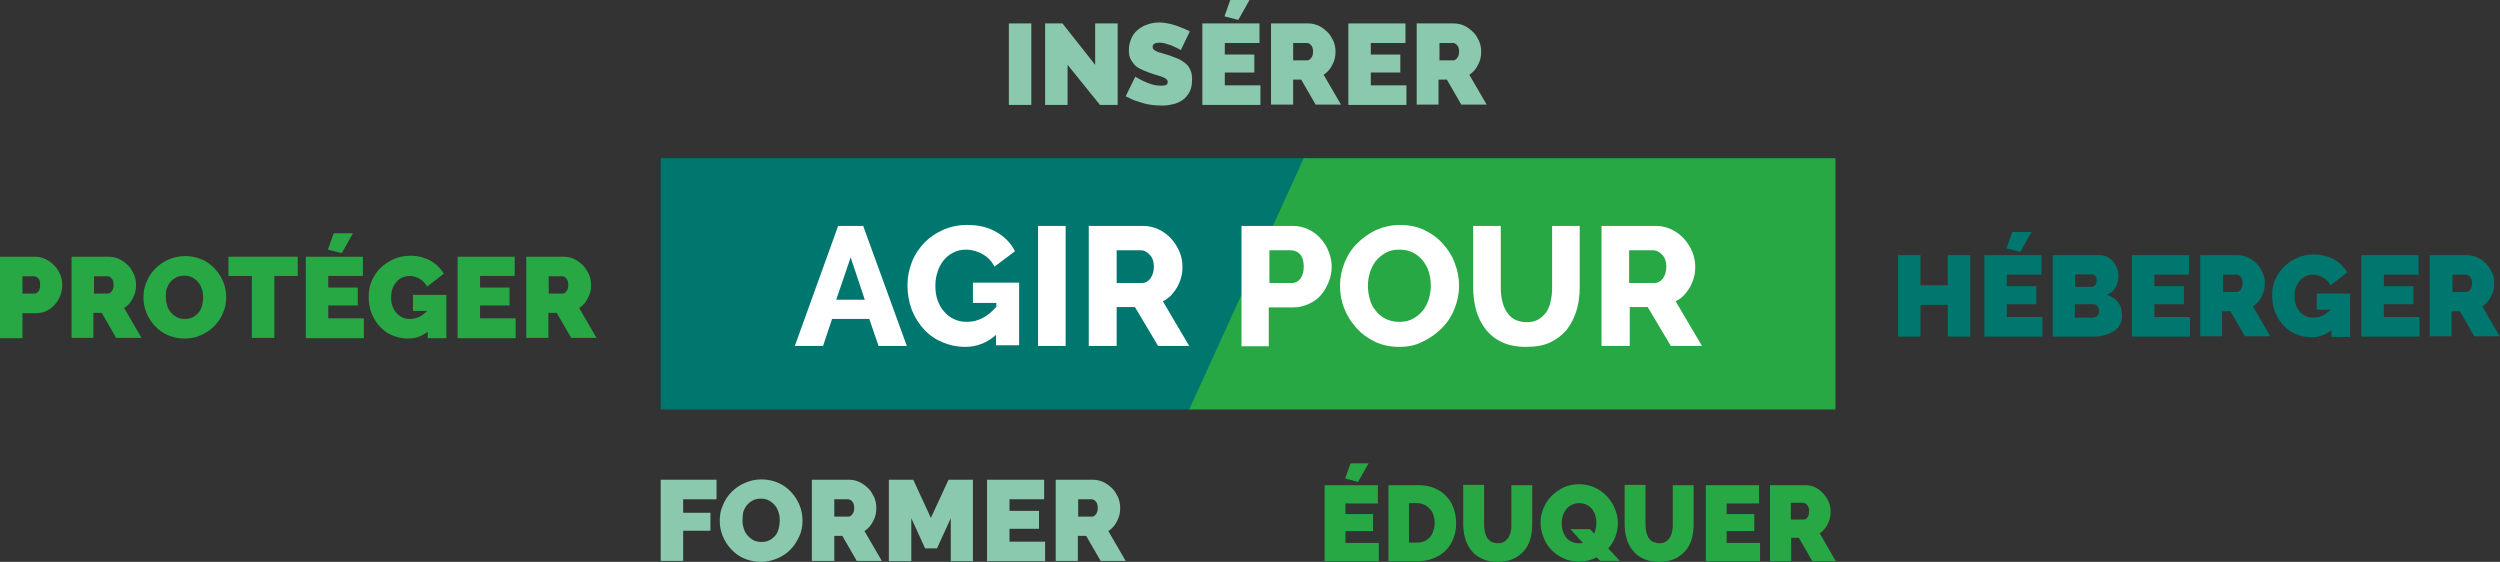 <?xml version="1.0" encoding="utf-8"?>
<!-- Generator: Adobe Illustrator 27.0.1, SVG Export Plug-In . SVG Version: 6.00 Build 0)  -->
<svg version="1.1" id="Calque_1" xmlns="http://www.w3.org/2000/svg" xmlns:xlink="http://www.w3.org/1999/xlink" x="0px" y="0px"
	 viewBox="0 0 779.1 175.1" enable-background="new 0 0 779.1 175.1" xml:space="preserve">
<rect x="0" y="0" width="779.1" height="175.1" fill="#333333" stroke="none"/>
<g>
	<g>
		<polygon fill="#00776E" points="371.5,127.6 205.9,127.6 205.9,49.3 407.2,49.3 		"/>
		<polygon fill="#28A745" points="406.3,49.3 572,49.3 572,127.6 370.6,127.6 		"/>
	</g>
	<g>
		<path fill="#FFFFFF" d="M261.2,70.4h7.8l13.6,37.4h-8.8l-2.9-8.4h-11.6l-2.8,8.4h-8.8L261.2,70.4z M269.5,93.4l-4.4-13.2
			l-4.5,13.2H269.5z"/>
		<path fill="#FFFFFF" d="M310.7,104.1c-2.8,2.6-6.1,4-9.9,4c-2.5,0-4.8-0.5-7-1.4c-2.2-0.9-4.1-2.2-5.7-3.9
			c-1.6-1.7-2.9-3.7-3.9-6.1c-0.9-2.4-1.4-5-1.4-7.8c0-2.6,0.5-5,1.4-7.3c0.9-2.3,2.3-4.3,3.9-6c1.7-1.7,3.6-3,5.9-4
			c2.3-1,4.7-1.5,7.4-1.5c3.5,0,6.5,0.7,9.1,2.2c2.6,1.5,4.5,3.4,5.8,6l-6.4,4.8c-0.8-1.7-2.1-3-3.7-3.9c-1.6-0.9-3.3-1.4-5.2-1.4
			c-1.4,0-2.7,0.3-3.9,0.9c-1.2,0.6-2.2,1.4-3,2.4c-0.8,1-1.5,2.2-1.9,3.6c-0.5,1.4-0.7,2.8-0.7,4.4c0,1.6,0.2,3.1,0.7,4.5
			c0.5,1.4,1.2,2.6,2.1,3.6c0.9,1,1.9,1.8,3.1,2.3c1.2,0.6,2.6,0.8,4,0.8c3.4,0,6.4-1.6,9.1-4.7v-1.2h-7.3v-6.3h14.4v19.5h-7.2
			V104.1z"/>
		<path fill="#FFFFFF" d="M323.5,107.8V70.4h8.6v37.4H323.5z"/>
		<path fill="#FFFFFF" d="M339.3,107.8V70.4h16.9c1.8,0,3.4,0.4,4.9,1.1c1.5,0.7,2.8,1.7,3.9,2.9c1.1,1.2,1.9,2.5,2.6,4.1
			c0.6,1.5,0.9,3,0.9,4.6c0,1.2-0.1,2.3-0.4,3.3c-0.3,1.1-0.7,2.1-1.2,3c-0.5,0.9-1.2,1.8-1.9,2.6c-0.8,0.8-1.6,1.4-2.6,1.9
			l8.2,13.9h-9.7l-7.2-12.1H348v12.1H339.3z M348,88.2h7.9c1,0,1.9-0.5,2.6-1.4c0.7-1,1.1-2.2,1.1-3.7c0-1.5-0.4-2.8-1.3-3.7
			c-0.8-0.9-1.8-1.4-2.7-1.4H348V88.2z"/>
		<path fill="#FFFFFF" d="M386.9,107.8V70.4h16c1.8,0,3.4,0.4,4.9,1.1c1.5,0.7,2.8,1.7,3.8,2.9c1.1,1.2,1.9,2.5,2.5,4.1
			c0.6,1.5,0.9,3,0.9,4.6c0,1.7-0.3,3.2-0.9,4.7c-0.6,1.5-1.4,2.9-2.4,4.1c-1,1.2-2.3,2.1-3.8,2.8c-1.5,0.7-3.1,1.1-4.9,1.1h-7.6
			v12.1H386.9z M395.5,88.2h7.1c1,0,1.9-0.4,2.6-1.3c0.7-0.9,1.1-2.2,1.1-3.8c0-0.9-0.1-1.6-0.3-2.3c-0.2-0.6-0.5-1.2-0.9-1.6
			c-0.4-0.4-0.8-0.7-1.3-0.9c-0.5-0.2-1-0.3-1.5-0.3h-6.7V88.2z"/>
		<path fill="#FFFFFF" d="M436.1,108.1c-2.8,0-5.3-0.5-7.6-1.6c-2.3-1.1-4.2-2.5-5.8-4.3c-1.6-1.8-2.9-3.8-3.8-6.1
			c-0.9-2.3-1.3-4.6-1.3-7.1c0-2.5,0.5-4.8,1.4-7.1c0.9-2.3,2.2-4.3,3.9-6c1.7-1.7,3.6-3.1,5.9-4.2c2.3-1,4.8-1.6,7.5-1.6
			c2.8,0,5.3,0.5,7.6,1.6c2.3,1.1,4.2,2.5,5.8,4.3c1.6,1.8,2.9,3.8,3.7,6.1c0.9,2.3,1.3,4.6,1.3,7c0,2.5-0.5,4.8-1.4,7.1
			c-0.9,2.3-2.2,4.3-3.9,6c-1.7,1.7-3.6,3.1-5.9,4.2C441.3,107.6,438.8,108.1,436.1,108.1z M426.3,89.1c0,1.4,0.2,2.8,0.6,4.2
			c0.4,1.4,1,2.6,1.9,3.6c0.8,1.1,1.9,1.9,3.1,2.5c1.2,0.6,2.6,0.9,4.2,0.9c1.7,0,3.1-0.3,4.3-1c1.2-0.7,2.2-1.5,3.1-2.6
			c0.8-1.1,1.4-2.3,1.8-3.6c0.4-1.4,0.6-2.7,0.6-4.1c0-1.4-0.2-2.8-0.6-4.2c-0.4-1.4-1.1-2.5-1.9-3.6c-0.8-1-1.9-1.9-3.1-2.5
			c-1.2-0.6-2.6-0.9-4.2-0.9c-1.7,0-3.1,0.3-4.3,1c-1.2,0.7-2.2,1.5-3.1,2.6c-0.8,1.1-1.4,2.3-1.8,3.6
			C426.5,86.3,426.3,87.7,426.3,89.1z"/>
		<path fill="#FFFFFF" d="M475.8,100.4c1.5,0,2.7-0.3,3.7-0.9c1-0.6,1.8-1.4,2.5-2.4c0.6-1,1.1-2.2,1.3-3.5c0.3-1.3,0.4-2.7,0.4-4
			V70.4h8.6v19.1c0,2.6-0.3,5-1,7.3c-0.7,2.2-1.7,4.2-3,5.9c-1.4,1.7-3.1,3-5.2,4c-2.1,1-4.6,1.4-7.5,1.4c-3,0-5.5-0.5-7.6-1.5
			c-2.1-1-3.8-2.4-5.1-4.1c-1.3-1.7-2.3-3.7-2.9-5.9c-0.6-2.2-0.9-4.6-0.9-7.1V70.4h8.6v19.1c0,1.4,0.1,2.8,0.4,4.1
			c0.3,1.3,0.7,2.5,1.4,3.5c0.6,1,1.4,1.8,2.4,2.4C473.1,100.1,474.3,100.4,475.8,100.4z"/>
		<path fill="#FFFFFF" d="M499.1,107.8V70.4h16.9c1.8,0,3.4,0.4,4.9,1.1s2.8,1.7,3.9,2.9c1.1,1.2,1.9,2.5,2.6,4.1
			c0.6,1.5,0.9,3,0.9,4.6c0,1.2-0.1,2.3-0.4,3.3c-0.3,1.1-0.7,2.1-1.2,3c-0.5,0.9-1.2,1.8-1.9,2.6c-0.8,0.8-1.6,1.4-2.6,1.9
			l8.2,13.9h-9.7l-7.2-12.1h-5.6v12.1H499.1z M507.7,88.2h7.9c1,0,1.9-0.5,2.6-1.4c0.7-1,1.1-2.2,1.1-3.7c0-1.5-0.4-2.8-1.3-3.7
			c-0.8-0.9-1.8-1.4-2.7-1.4h-7.6V88.2z"/>
	</g>
	<g>
		<path fill="#28A745" d="M0,105.3V80h10.9c1.2,0,2.4,0.3,3.4,0.8c1,0.5,1.9,1.2,2.7,2c0.8,0.8,1.3,1.8,1.8,2.8
			c0.4,1.1,0.6,2.1,0.6,3.2c0,1.1-0.2,2.2-0.6,3.3c-0.4,1.1-1,2-1.7,2.8c-0.7,0.8-1.6,1.5-2.6,2c-1,0.5-2.2,0.7-3.4,0.7H7v7.8H0z
			 M7,91.5h3.7c0.4,0,0.8-0.2,1.2-0.6c0.4-0.4,0.6-1.1,0.6-2.1c0-1-0.2-1.8-0.6-2.1c-0.4-0.4-0.9-0.6-1.3-0.6H7V91.5z"/>
		<path fill="#28A745" d="M22.3,105.3V80h11.6c1.2,0,2.4,0.3,3.4,0.8c1,0.5,1.9,1.2,2.7,2c0.8,0.8,1.3,1.8,1.8,2.8
			c0.4,1.1,0.6,2.1,0.6,3.2c0,1.5-0.3,2.9-1,4.1c-0.6,1.3-1.5,2.3-2.7,3.1l5.4,9.3h-7.9l-4.5-7.8h-2.6v7.8H22.3z M29.2,91.5h4.4
			c0.4,0,0.8-0.2,1.2-0.7c0.4-0.5,0.6-1.1,0.6-2c0-0.9-0.2-1.6-0.6-2c-0.4-0.5-0.9-0.7-1.3-0.7h-4.2V91.5z"/>
		<path fill="#28A745" d="M57.5,105.5c-1.9,0-3.7-0.4-5.3-1.1c-1.6-0.7-2.9-1.7-4-2.9c-1.1-1.2-2-2.6-2.6-4.1
			c-0.6-1.5-0.9-3.1-0.9-4.8c0-1.7,0.3-3.3,1-4.8c0.6-1.5,1.5-2.9,2.7-4.1c1.2-1.2,2.5-2.1,4.1-2.8c1.6-0.7,3.3-1.1,5.2-1.1
			c1.9,0,3.7,0.4,5.3,1.1c1.6,0.7,2.9,1.7,4,2.9c1.1,1.2,2,2.6,2.6,4.1c0.6,1.5,0.9,3.1,0.9,4.8c0,1.7-0.3,3.3-1,4.8
			c-0.6,1.5-1.5,2.9-2.7,4.1c-1.1,1.2-2.5,2.1-4.1,2.8C61.1,105.2,59.4,105.5,57.5,105.5z M51.7,92.7c0,0.9,0.1,1.7,0.4,2.5
			c0.2,0.8,0.6,1.5,1.1,2.1c0.5,0.6,1.1,1.1,1.8,1.5c0.7,0.4,1.6,0.6,2.6,0.6c1,0,1.9-0.2,2.6-0.6c0.7-0.4,1.3-0.9,1.8-1.5
			c0.5-0.6,0.8-1.4,1-2.2c0.2-0.8,0.3-1.6,0.3-2.5c0-0.9-0.1-1.7-0.4-2.5c-0.2-0.8-0.6-1.5-1.1-2.1c-0.5-0.6-1.1-1.1-1.8-1.5
			c-0.7-0.4-1.6-0.6-2.6-0.6c-1,0-1.9,0.2-2.6,0.6c-0.7,0.4-1.3,0.9-1.8,1.5c-0.5,0.6-0.8,1.3-1.1,2.1S51.7,91.8,51.7,92.7z"/>
		<path fill="#28A745" d="M92.8,86h-7.3v19.3h-7V86h-7.3V80h21.6V86z"/>
		<path fill="#28A745" d="M113.4,99.3v6.1H95.3V80h17.8V86h-10.8v3.6h9.2v5.6h-9.2v4H113.4z M106.5,78.9l-4.3-1.1l1.8-5.1h6
			L106.5,78.9z"/>
		<path fill="#28A745" d="M133.5,103.2c-1.8,1.5-3.9,2.3-6.3,2.3c-1.6,0-3.2-0.3-4.7-0.9c-1.5-0.6-2.8-1.4-3.9-2.6
			c-1.1-1.1-2-2.5-2.7-4.1c-0.7-1.6-1-3.5-1-5.5c0-1.8,0.3-3.4,1-5c0.7-1.5,1.6-2.9,2.8-4c1.2-1.1,2.5-2,4.1-2.7
			c1.6-0.7,3.3-1,5.1-1c1.1,0,2.2,0.1,3.3,0.4c1,0.3,2,0.6,2.9,1.1c0.9,0.5,1.7,1.1,2.4,1.8c0.7,0.7,1.3,1.4,1.8,2.3l-5.2,4
			c-0.5-1-1.3-1.8-2.3-2.4c-1-0.6-2.1-0.9-3.2-0.9c-0.8,0-1.6,0.2-2.3,0.5c-0.7,0.3-1.3,0.8-1.8,1.4s-0.9,1.3-1.2,2.1
			c-0.3,0.8-0.4,1.7-0.4,2.7c0,1,0.1,1.9,0.4,2.7c0.3,0.8,0.7,1.5,1.2,2.1c0.5,0.6,1.1,1,1.8,1.4c0.7,0.3,1.5,0.5,2.4,0.5
			c2,0,3.8-0.8,5.4-2.5h-4.4v-5h10.4v13.5h-5.8V103.2z"/>
		<path fill="#28A745" d="M160.7,99.3v6.1h-18.1V80h17.8V86h-10.8v3.6h9.2v5.6h-9.2v4H160.7z"/>
		<path fill="#28A745" d="M164,105.3V80h11.7c1.2,0,2.4,0.3,3.4,0.8c1,0.5,1.9,1.2,2.7,2c0.7,0.8,1.3,1.8,1.8,2.8
			c0.4,1.1,0.6,2.1,0.6,3.2c0,1.5-0.3,2.9-1,4.1c-0.6,1.3-1.5,2.3-2.7,3.1l5.4,9.3H178l-4.5-7.8h-2.6v7.8H164z M170.9,91.5h4.4
			c0.4,0,0.8-0.2,1.2-0.7c0.4-0.5,0.6-1.1,0.6-2c0-0.9-0.2-1.6-0.6-2c-0.4-0.5-0.9-0.7-1.3-0.7h-4.2V91.5z"/>
	</g>
	<g>
		<path fill="#00776E" d="M614,79.5v25.4h-7V95h-8.5v9.9h-7V79.5h7v9.4h8.5v-9.4H614z"/>
		<path fill="#00776E" d="M636.5,98.8v6.1h-18.1V79.5h17.8v6.1h-10.8v3.6h9.2v5.6h-9.2v4H636.5z M629.6,78.5l-4.3-1.1l1.8-5.1h6
			L629.6,78.5z"/>
		<path fill="#00776E" d="M661.3,98.4c0,1.1-0.2,2.1-0.7,2.9c-0.5,0.8-1.1,1.5-2,2c-0.8,0.5-1.8,0.9-2.9,1.2
			c-1.1,0.3-2.3,0.4-3.5,0.4h-12.5V79.5h14.7c0.9,0,1.7,0.2,2.4,0.6c0.7,0.4,1.3,0.9,1.8,1.5c0.5,0.6,0.9,1.3,1.2,2.1
			c0.3,0.8,0.4,1.6,0.4,2.4c0,1.2-0.3,2.3-0.9,3.4c-0.6,1.1-1.5,1.9-2.7,2.4c1.5,0.4,2.6,1.2,3.4,2.2
			C660.9,95.2,661.3,96.6,661.3,98.4z M646.7,85.5v3.9h4.8c0.5,0,0.9-0.1,1.3-0.4c0.4-0.3,0.6-0.8,0.6-1.6c0-0.7-0.2-1.2-0.5-1.5
			c-0.3-0.3-0.7-0.4-1.2-0.4H646.7z M654.2,97c0-0.6-0.2-1.1-0.5-1.6c-0.3-0.4-0.8-0.6-1.3-0.6h-5.8V99h5.5c0.6,0,1.1-0.2,1.4-0.5
			C654,98.2,654.2,97.6,654.2,97z"/>
		<path fill="#00776E" d="M682.5,98.8v6.1h-18.1V79.5h17.8v6.1h-10.8v3.6h9.2v5.6h-9.2v4H682.5z"/>
		<path fill="#00776E" d="M685.7,104.9V79.5h11.6c1.2,0,2.4,0.3,3.4,0.8c1,0.5,1.9,1.2,2.7,2c0.8,0.8,1.3,1.8,1.8,2.8
			s0.6,2.1,0.6,3.2c0,1.5-0.3,2.9-1,4.1c-0.6,1.3-1.5,2.3-2.7,3.1l5.4,9.3h-7.9l-4.5-7.8h-2.6v7.8H685.7z M692.7,91h4.4
			c0.4,0,0.8-0.2,1.2-0.7c0.4-0.5,0.6-1.1,0.6-2c0-0.9-0.2-1.6-0.6-2c-0.4-0.5-0.9-0.7-1.3-0.7h-4.2V91z"/>
		<path fill="#00776E" d="M726.7,102.8c-1.8,1.5-3.9,2.3-6.3,2.3c-1.6,0-3.2-0.3-4.7-0.9c-1.5-0.6-2.8-1.4-3.9-2.6
			c-1.1-1.1-2-2.5-2.7-4.1c-0.7-1.6-1-3.5-1-5.5c0-1.8,0.3-3.4,1-5c0.7-1.5,1.6-2.9,2.8-4c1.2-1.1,2.5-2,4.1-2.7
			c1.6-0.7,3.3-1,5.1-1c1.1,0,2.2,0.1,3.3,0.4c1,0.3,2,0.6,2.9,1.1c0.9,0.5,1.7,1.1,2.4,1.8c0.7,0.7,1.3,1.4,1.8,2.3l-5.2,4
			c-0.5-1-1.3-1.8-2.3-2.4c-1-0.6-2.1-0.9-3.2-0.9c-0.8,0-1.6,0.2-2.3,0.5c-0.7,0.3-1.3,0.8-1.8,1.4c-0.5,0.6-0.9,1.3-1.2,2.1
			c-0.3,0.8-0.4,1.7-0.4,2.7c0,1,0.1,1.9,0.4,2.7c0.3,0.8,0.7,1.5,1.2,2.1c0.5,0.6,1.1,1,1.8,1.4c0.7,0.3,1.5,0.5,2.4,0.5
			c2,0,3.8-0.8,5.4-2.5H722v-5h10.4v13.5h-5.8V102.8z"/>
		<path fill="#00776E" d="M754,98.8v6.1h-18.1V79.5h17.8v6.1h-10.8v3.6h9.2v5.6h-9.2v4H754z"/>
		<path fill="#00776E" d="M757.2,104.9V79.5h11.6c1.2,0,2.4,0.3,3.4,0.8c1,0.5,1.9,1.2,2.7,2c0.8,0.8,1.3,1.8,1.8,2.8
			s0.6,2.1,0.6,3.2c0,1.5-0.3,2.9-1,4.1c-0.6,1.3-1.5,2.3-2.7,3.1l5.4,9.3h-7.9l-4.5-7.8h-2.6v7.8H757.2z M764.2,91h4.4
			c0.4,0,0.8-0.2,1.2-0.7c0.4-0.5,0.6-1.1,0.6-2c0-0.9-0.2-1.6-0.6-2c-0.4-0.5-0.9-0.7-1.3-0.7h-4.2V91z"/>
	</g>
	<g>
		<path fill="#8AC9AD" d="M314.4,32.7V7.3h7v25.4H314.4z"/>
		<path fill="#8AC9AD" d="M332.7,20.2v12.5h-7V7.3h5.4l10.2,12.9V7.3h7v25.4h-5.5L332.7,20.2z"/>
		<path fill="#8AC9AD" d="M368,15.6c-0.7-0.4-1.5-0.8-2.2-1.1c-0.6-0.3-1.4-0.6-2.2-0.8c-0.8-0.3-1.6-0.4-2.3-0.4
			c-0.6,0-1.1,0.1-1.5,0.3c-0.4,0.2-0.6,0.5-0.6,1c0,0.3,0.1,0.6,0.3,0.8c0.2,0.2,0.5,0.4,0.9,0.6c0.4,0.2,0.9,0.4,1.5,0.5
			c0.6,0.2,1.2,0.4,2,0.6c1.2,0.4,2.2,0.8,3.2,1.2c0.9,0.4,1.7,0.9,2.4,1.5c0.7,0.6,1.2,1.3,1.5,2.1c0.4,0.8,0.5,1.8,0.5,3
			c0,1.5-0.3,2.8-0.8,3.8c-0.6,1-1.3,1.9-2.2,2.5c-0.9,0.6-2,1.1-3.1,1.3c-1.2,0.3-2.3,0.4-3.5,0.4c-0.9,0-1.9-0.1-2.9-0.2
			c-1-0.1-1.9-0.3-2.9-0.6c-1-0.3-1.9-0.6-2.8-0.9c-0.9-0.4-1.7-0.8-2.5-1.2l3-6.1c0.8,0.5,1.7,1,2.6,1.4c0.8,0.4,1.6,0.7,2.6,1
			c1,0.3,1.9,0.4,2.9,0.4c0.8,0,1.3-0.1,1.6-0.3c0.3-0.2,0.4-0.5,0.4-0.8c0-0.4-0.1-0.7-0.4-0.9c-0.3-0.3-0.7-0.5-1.2-0.7
			c-0.5-0.2-1.1-0.4-1.8-0.6c-0.7-0.2-1.4-0.4-2.2-0.7c-1.1-0.4-2.1-0.8-2.9-1.2c-0.8-0.4-1.5-0.9-2-1.5c-0.5-0.6-0.9-1.2-1.2-1.9
			c-0.3-0.7-0.4-1.5-0.4-2.5c0-1.4,0.3-2.6,0.8-3.7c0.5-1.1,1.2-2,2.1-2.7c0.9-0.7,1.9-1.3,3-1.6c1.1-0.4,2.3-0.6,3.6-0.6
			c0.9,0,1.8,0.1,2.7,0.3c0.9,0.2,1.7,0.4,2.6,0.7c0.8,0.3,1.6,0.6,2.3,0.9c0.7,0.3,1.4,0.6,1.9,0.9L368,15.6z"/>
		<path fill="#8AC9AD" d="M392.8,26.6v6.1h-18.1V7.3h17.8v6.1h-10.8v3.6h9.2v5.6h-9.2v4H392.8z M385.9,6.2l-4.3-1.1l1.8-5.1h6
			L385.9,6.2z"/>
		<path fill="#8AC9AD" d="M396.1,32.7V7.3h11.6c1.2,0,2.4,0.3,3.4,0.8c1,0.5,1.9,1.2,2.7,2c0.8,0.8,1.3,1.8,1.8,2.8
			c0.4,1.1,0.6,2.1,0.6,3.2c0,1.5-0.3,2.9-1,4.1c-0.6,1.3-1.5,2.3-2.7,3.1l5.4,9.3h-7.9l-4.5-7.8H403v7.8H396.1z M403,18.8h4.4
			c0.4,0,0.8-0.2,1.2-0.7c0.4-0.5,0.6-1.1,0.6-2c0-0.9-0.2-1.6-0.6-2c-0.4-0.5-0.9-0.7-1.3-0.7H403V18.8z"/>
		<path fill="#8AC9AD" d="M438.3,26.6v6.1h-18.1V7.3h17.8v6.1h-10.8v3.6h9.2v5.6h-9.2v4H438.3z"/>
		<path fill="#8AC9AD" d="M441.5,32.7V7.3h11.6c1.2,0,2.4,0.3,3.4,0.8c1,0.5,1.9,1.2,2.7,2c0.8,0.8,1.3,1.8,1.8,2.8
			c0.4,1.1,0.6,2.1,0.6,3.2c0,1.5-0.3,2.9-1,4.1c-0.6,1.3-1.5,2.3-2.7,3.1l5.4,9.3h-7.9l-4.5-7.8h-2.6v7.8H441.5z M448.5,18.8h4.4
			c0.4,0,0.8-0.2,1.2-0.7c0.4-0.5,0.6-1.1,0.6-2c0-0.9-0.2-1.6-0.6-2c-0.4-0.5-0.9-0.7-1.3-0.7h-4.2V18.8z"/>
	</g>
	<g>
		<path fill="#8AC9AD" d="M205.9,174.9v-25.4h17.4v6.1h-10.4v4.2h8.5v5.6h-8.5v9.4H205.9z"/>
		<path fill="#8AC9AD" d="M237.1,175.1c-1.9,0-3.7-0.4-5.3-1.1c-1.6-0.7-2.9-1.7-4-2.9c-1.1-1.2-2-2.6-2.6-4.1
			c-0.6-1.5-0.9-3.1-0.9-4.8c0-1.7,0.3-3.3,1-4.8c0.6-1.5,1.5-2.9,2.7-4.1c1.2-1.2,2.5-2.1,4.1-2.8c1.6-0.7,3.3-1.1,5.2-1.1
			c1.9,0,3.7,0.4,5.3,1.1c1.6,0.7,2.9,1.7,4,2.9c1.1,1.2,2,2.6,2.6,4.1c0.6,1.5,0.9,3.1,0.9,4.8c0,1.7-0.3,3.3-1,4.8
			s-1.5,2.9-2.7,4.1c-1.1,1.2-2.5,2.1-4.1,2.8S239,175.1,237.1,175.1z M231.4,162.2c0,0.9,0.1,1.7,0.4,2.5c0.2,0.8,0.6,1.5,1.1,2.1
			c0.5,0.6,1.1,1.1,1.8,1.5c0.7,0.4,1.6,0.6,2.6,0.6c1,0,1.9-0.2,2.6-0.6c0.7-0.4,1.3-0.9,1.8-1.5c0.5-0.6,0.8-1.4,1-2.2
			c0.2-0.8,0.3-1.6,0.3-2.5c0-0.9-0.1-1.7-0.4-2.5c-0.2-0.8-0.6-1.5-1.1-2.1c-0.5-0.6-1.1-1.1-1.8-1.5c-0.7-0.4-1.6-0.6-2.6-0.6
			c-1,0-1.9,0.2-2.6,0.6c-0.7,0.4-1.3,0.9-1.8,1.5c-0.5,0.6-0.8,1.3-1.1,2.1C231.5,160.6,231.4,161.4,231.4,162.2z"/>
		<path fill="#8AC9AD" d="M253,174.9v-25.4h11.6c1.2,0,2.4,0.3,3.4,0.8c1,0.5,1.9,1.2,2.7,2c0.8,0.8,1.3,1.8,1.8,2.8
			c0.4,1.1,0.6,2.1,0.6,3.2c0,1.5-0.3,2.9-1,4.1c-0.6,1.3-1.5,2.3-2.7,3.1l5.4,9.3H267l-4.5-7.8H260v7.8H253z M260,161h4.4
			c0.4,0,0.8-0.2,1.2-0.7c0.4-0.5,0.6-1.1,0.6-2c0-0.9-0.2-1.6-0.6-2c-0.4-0.5-0.9-0.7-1.3-0.7H260V161z"/>
		<path fill="#8AC9AD" d="M296.3,174.9v-13.4l-4.3,9.4h-3.7l-4.3-9.4v13.4h-7v-25.4h7.6l5.5,11.9l5.5-11.9h7.6v25.4H296.3z"/>
		<path fill="#8AC9AD" d="M325.7,168.8v6.1h-18.1v-25.4h17.8v6.1h-10.8v3.6h9.2v5.6h-9.2v4H325.7z"/>
		<path fill="#8AC9AD" d="M329,174.9v-25.4h11.6c1.2,0,2.4,0.3,3.4,0.8c1,0.5,1.9,1.2,2.7,2c0.8,0.8,1.3,1.8,1.8,2.8
			c0.4,1.1,0.6,2.1,0.6,3.2c0,1.5-0.3,2.9-1,4.1c-0.6,1.3-1.5,2.3-2.7,3.1l5.4,9.3H343l-4.5-7.8h-2.6v7.8H329z M335.9,161h4.4
			c0.4,0,0.8-0.2,1.2-0.7c0.4-0.5,0.6-1.1,0.6-2c0-0.9-0.2-1.6-0.6-2c-0.4-0.5-0.9-0.7-1.3-0.7h-4.2V161z"/>
	</g>
	<g>
		<path fill="#28A745" d="M429.7,169.2v5.7h-16.9v-23.7h16.6v5.7h-10.1v3.3h8.6v5.3h-8.6v3.7H429.7z M423.2,150.2l-4-1.1l1.7-4.7
			h5.6L423.2,150.2z"/>
		<path fill="#28A745" d="M432.7,174.9v-23.7h9.1c2,0,3.7,0.3,5.2,0.9c1.5,0.6,2.7,1.5,3.7,2.5c1,1.1,1.8,2.3,2.3,3.8s0.8,3,0.8,4.6
			c0,1.8-0.3,3.4-0.9,4.9c-0.6,1.5-1.4,2.7-2.4,3.7c-1,1-2.3,1.8-3.8,2.4c-1.5,0.6-3.1,0.9-4.9,0.9H432.7z M447.1,163
			c0-0.9-0.1-1.7-0.4-2.5c-0.2-0.8-0.6-1.4-1.1-1.9c-0.5-0.5-1-1-1.7-1.3c-0.7-0.3-1.4-0.5-2.2-0.5h-2.6v12.3h2.6
			c0.8,0,1.6-0.2,2.3-0.5c0.7-0.3,1.2-0.7,1.7-1.3c0.5-0.6,0.8-1.2,1-2C447,164.7,447.1,163.9,447.1,163z"/>
		<path fill="#28A745" d="M466.9,169.3c0.8,0,1.4-0.2,1.9-0.5c0.5-0.3,1-0.8,1.3-1.3c0.3-0.5,0.6-1.2,0.7-1.9
			c0.2-0.7,0.2-1.5,0.2-2.2v-12.2h6.5v12.2c0,1.6-0.2,3.2-0.6,4.6c-0.4,1.4-1.1,2.7-2,3.7c-0.9,1-2,1.9-3.4,2.5
			c-1.3,0.6-2.9,0.9-4.8,0.9c-1.9,0-3.5-0.3-4.9-1c-1.3-0.6-2.5-1.5-3.3-2.6c-0.9-1.1-1.5-2.3-1.9-3.7c-0.4-1.4-0.6-2.9-0.6-4.5
			v-12.2h6.5v12.2c0,0.8,0.1,1.5,0.2,2.3c0.2,0.7,0.4,1.4,0.7,1.9c0.3,0.5,0.8,1,1.3,1.3S466.2,169.3,466.9,169.3z"/>
		<path fill="#28A745" d="M497.6,173.7c-0.8,0.4-1.7,0.7-2.6,1c-0.9,0.2-1.9,0.3-2.9,0.3c-1.8,0-3.4-0.3-4.9-1
			c-1.5-0.7-2.7-1.6-3.8-2.7c-1-1.1-1.9-2.4-2.4-3.9c-0.6-1.4-0.9-2.9-0.9-4.5c0-1.6,0.3-3.1,0.9-4.5c0.6-1.4,1.4-2.7,2.5-3.8
			c1.1-1.1,2.4-2,3.8-2.7c1.5-0.7,3.1-1,4.9-1c1.8,0,3.4,0.4,4.9,1.1c1.5,0.7,2.7,1.6,3.8,2.8c1,1.1,1.9,2.4,2.4,3.9
			c0.6,1.4,0.9,2.9,0.9,4.4c0,1.5-0.3,2.9-0.8,4.2c-0.5,1.3-1.3,2.6-2.2,3.6l3.6,3.9h-6.1L497.6,173.7z M492.1,169.3
			c0.5,0,0.9,0,1.2-0.1l-3.9-4.3h6.1l1.3,1.4c0.2-0.5,0.4-1,0.5-1.6c0.1-0.6,0.2-1.1,0.2-1.7c0-0.8-0.1-1.6-0.3-2.3
			c-0.2-0.7-0.6-1.4-1-2c-0.5-0.6-1-1-1.7-1.4c-0.7-0.3-1.5-0.5-2.4-0.5c-0.9,0-1.7,0.2-2.4,0.6c-0.7,0.4-1.2,0.8-1.7,1.4
			c-0.4,0.6-0.8,1.3-1,2c-0.2,0.7-0.3,1.5-0.3,2.3c0,0.8,0.1,1.6,0.3,2.3c0.2,0.7,0.6,1.4,1,2c0.4,0.6,1,1,1.7,1.4
			C490.4,169.1,491.2,169.3,492.1,169.3z"/>
		<path fill="#28A745" d="M517.2,169.3c0.8,0,1.4-0.2,1.9-0.5c0.5-0.3,1-0.8,1.3-1.3c0.3-0.5,0.6-1.2,0.7-1.9
			c0.2-0.7,0.2-1.5,0.2-2.2v-12.2h6.5v12.2c0,1.6-0.2,3.2-0.6,4.6s-1.1,2.7-2,3.7c-0.9,1-2,1.9-3.4,2.5c-1.3,0.6-2.9,0.9-4.8,0.9
			c-1.9,0-3.5-0.3-4.9-1c-1.3-0.6-2.5-1.5-3.3-2.6c-0.9-1.1-1.5-2.3-1.9-3.7c-0.4-1.4-0.6-2.9-0.6-4.5v-12.2h6.5v12.2
			c0,0.8,0.1,1.5,0.2,2.3c0.2,0.7,0.4,1.4,0.7,1.9c0.3,0.5,0.8,1,1.3,1.3C515.8,169.1,516.4,169.3,517.2,169.3z"/>
		<path fill="#28A745" d="M548.5,169.2v5.7h-16.9v-23.7h16.6v5.7h-10.1v3.3h8.6v5.3h-8.6v3.7H548.5z"/>
		<path fill="#28A745" d="M551.6,174.9v-23.7h10.9c1.2,0,2.2,0.2,3.2,0.7c1,0.5,1.8,1.1,2.5,1.9s1.3,1.6,1.7,2.6c0.4,1,0.6,2,0.6,3
			c0,1.4-0.3,2.7-0.9,3.9c-0.6,1.2-1.4,2.2-2.5,2.9l5,8.7h-7.3l-4.2-7.3h-2.4v7.3H551.6z M558.1,161.9h4.1c0.4,0,0.8-0.2,1.1-0.7
			c0.3-0.4,0.5-1.1,0.5-1.9c0-0.8-0.2-1.5-0.6-1.9c-0.4-0.4-0.8-0.7-1.2-0.7h-3.9V161.9z"/>
	</g>
</g>
</svg>
